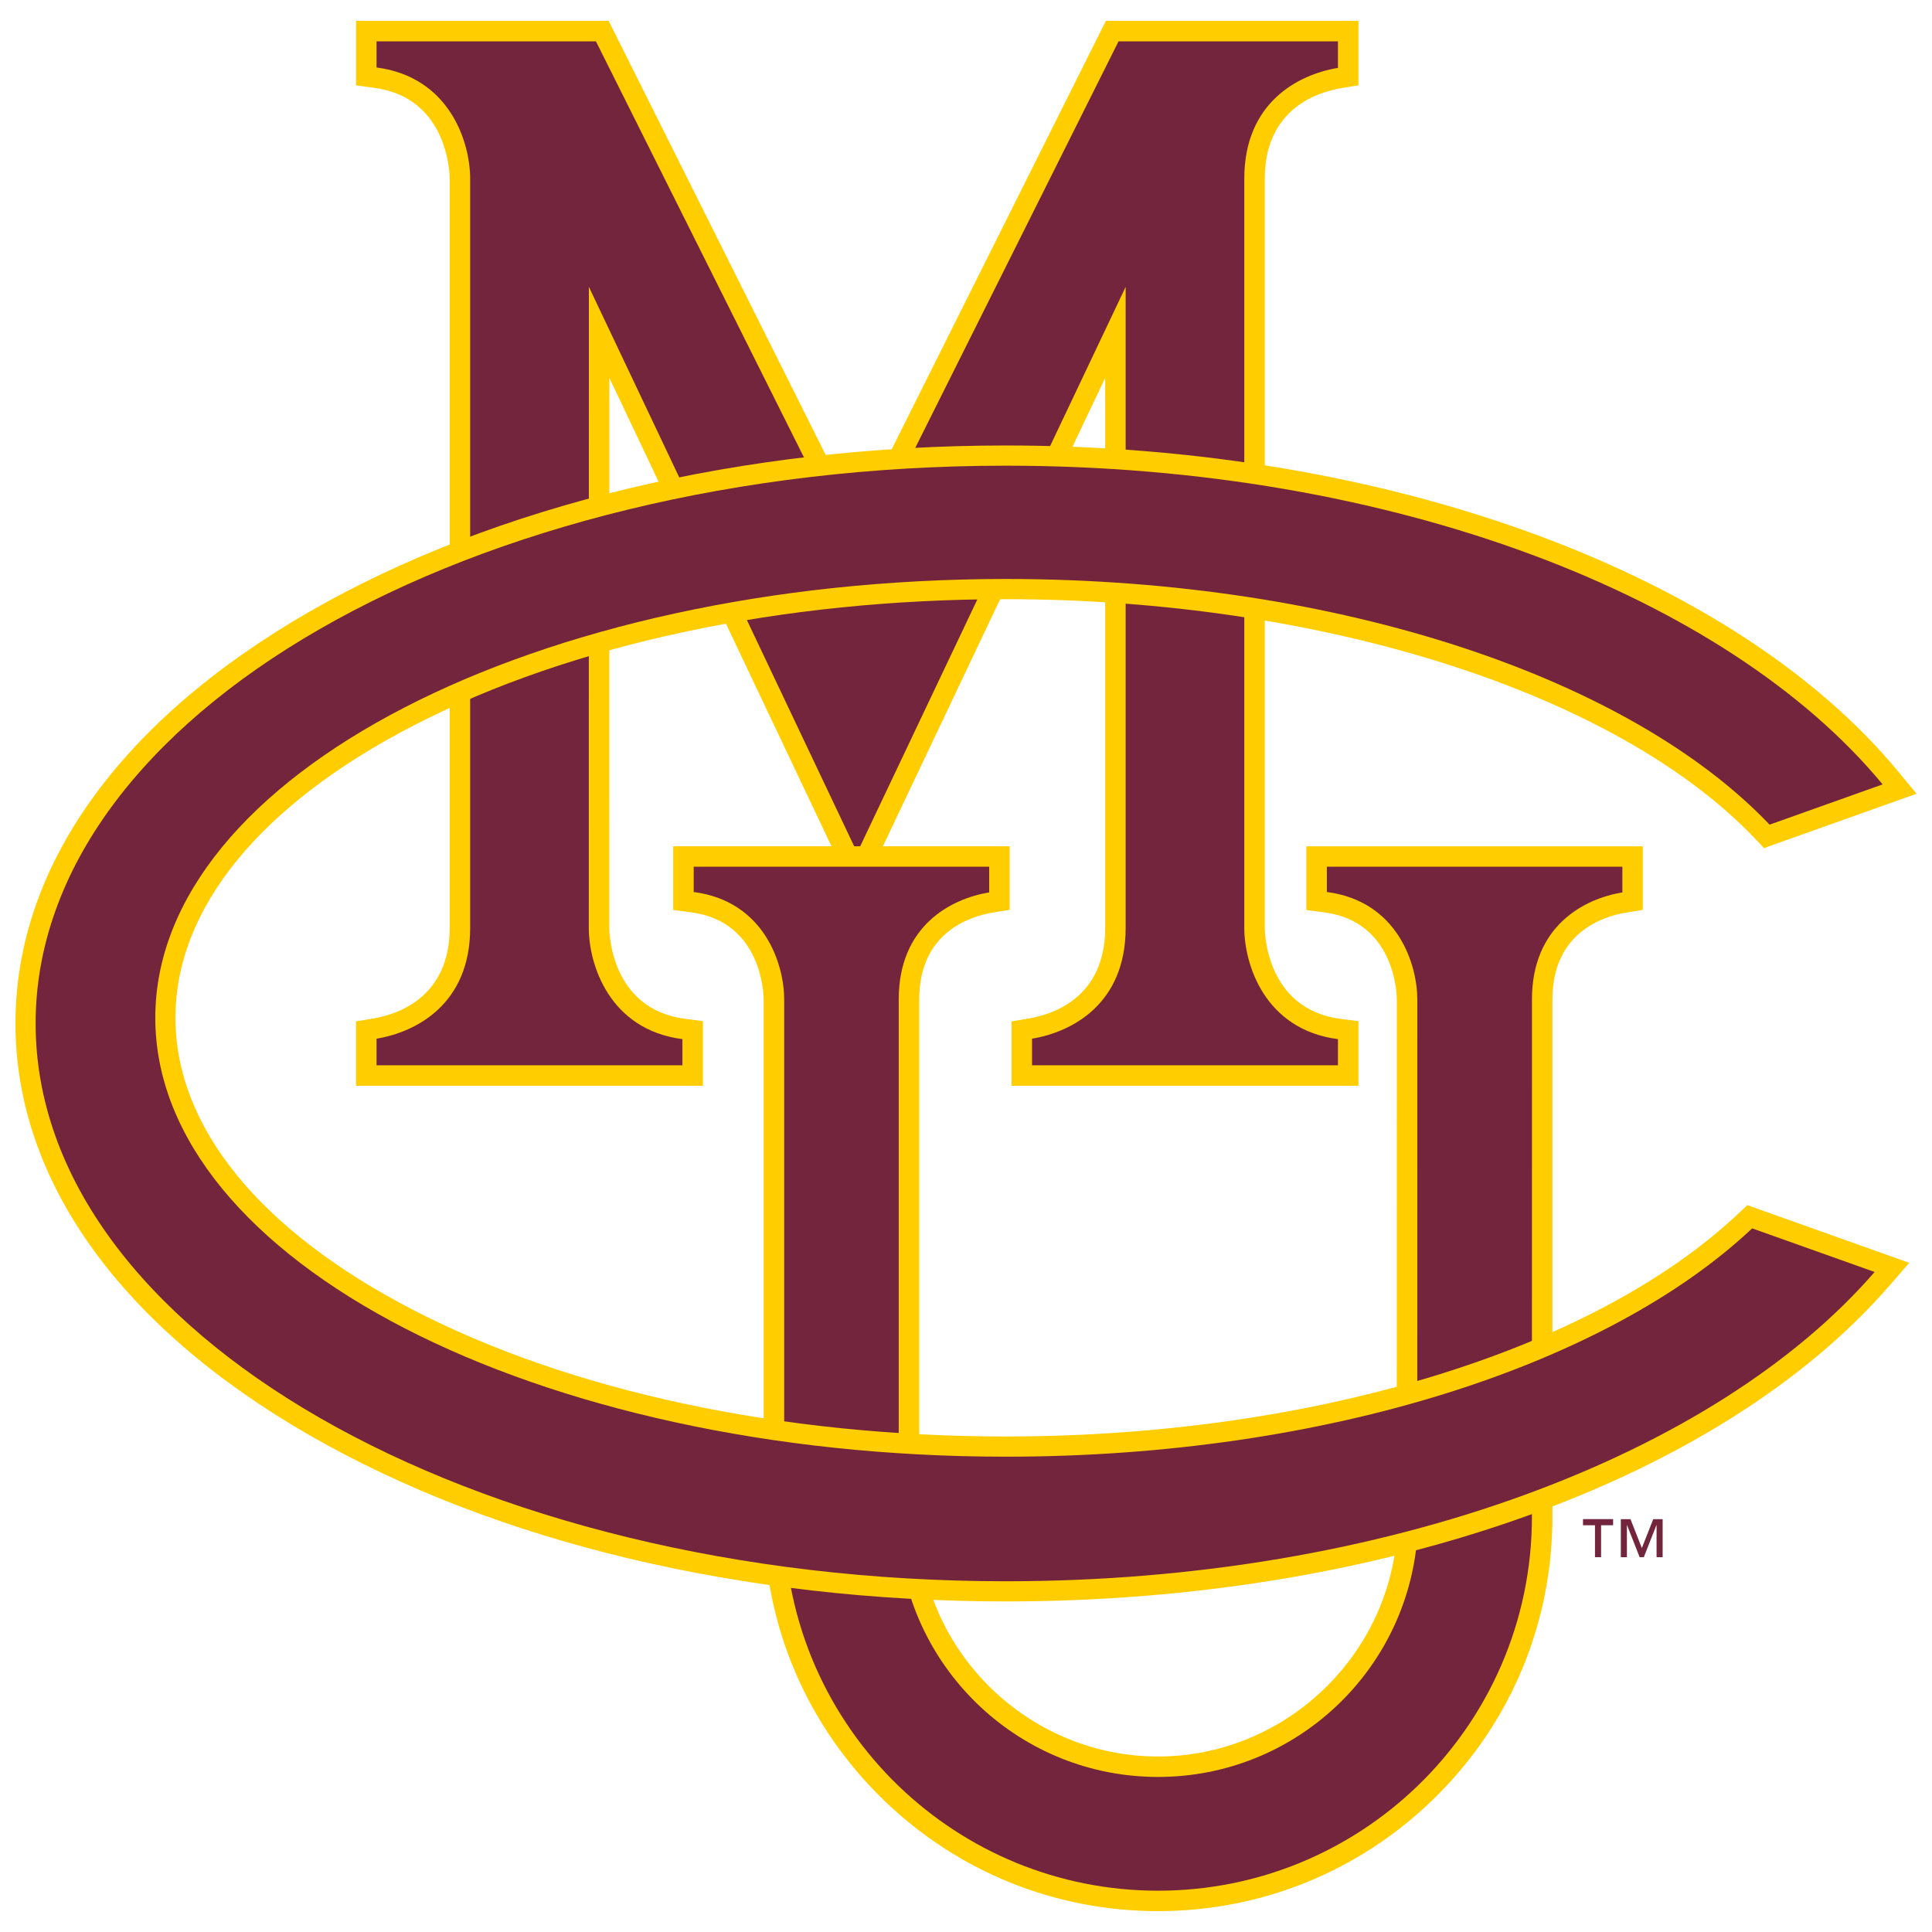 <?xml version="1.0" encoding="utf-8"?>
<!-- Generator: Adobe Illustrator 25.4.1, SVG Export Plug-In . SVG Version: 6.00 Build 0)  -->
<svg version="1.1" id="Layer_1" xmlns="http://www.w3.org/2000/svg" xmlns:xlink="http://www.w3.org/1999/xlink" x="0px" y="0px"
	 viewBox="0 0 500 500" style="enable-background:new 0 0 500 500;" xml:space="preserve">
<style type="text/css">
	.st0{fill:#FFCD00;}
	.st1{fill:#72253D;}
</style>
<g>
	<g>
		<g>
			<g>
				<g>
					<path class="st0" d="M261.79,281v-16.68l4.43-0.73c5.96-0.98,19.8-5.24,19.8-23.44V97.79l-64.18,135.24L157.7,97.78
						l-0.02,142.36c0,0.86,0.22,21,19.61,23.52l4.62,0.6V281H92.14v-16.68l4.44-0.73c5.95-0.98,19.8-5.24,19.8-23.44V46.24
						c0-0.86-0.22-20.99-19.61-23.52l-4.62-0.61V5.4h65.37l64.34,128.69L286.2,5.4h65.36v16.68l-4.44,0.74
						c-5.96,0.98-19.8,5.23-19.8,23.43v193.91c0,0.86,0.23,21,19.62,23.52l4.62,0.6V281H261.79z"/>
					<path class="st1" d="M152.4,74.23l69.44,146.43l69.48-146.42v165.9c0,19.68-13.91,26.97-24.23,28.67v6.88h79.17v-6.76
						c-19.03-2.47-24.24-19.46-24.24-28.78V46.24c0-19.68,13.92-26.97,24.24-28.67V10.7h-56.78l-67.63,135.24L154.23,10.7H97.45
						v6.76c19.02,2.49,24.23,19.47,24.23,28.78v6.32v187.58c0,19.68-13.92,26.97-24.23,28.67v6.88h79.16v-6.76
						c-19.02-2.47-24.23-19.46-24.23-28.78L152.4,74.23z"/>
				</g>
				<g>
					<path class="st0" d="M299.69,494.6c-26.54,0-51.67-10.13-70.78-28.54c-20.1-19.36-31.2-45.39-31.27-73.27V258.65
						c0-0.83-0.22-20.13-18.79-22.54l-4.62-0.6v-16.5h87.07v16.45l-4.44,0.73c-5.7,0.94-18.97,5.03-18.97,22.47v138.97
						c2.59,31.95,29.69,56.95,61.8,56.95c32.01,0,59.11-24.92,61.79-56.78l0.02-139.14c0-0.83-0.22-20.13-18.79-22.54l-4.62-0.6
						v-16.5h87.07v16.45l-4.43,0.73c-5.7,0.94-18.97,5.02-18.97,22.47l0,135.49c0,0.35,0,0.83-0.04,1.37
						c-0.76,26.87-11.78,51.85-31.25,70.57C351.34,484.48,326.21,494.6,299.69,494.6L299.69,494.6z"/>
					<path class="st1" d="M343.39,224.31v6.54c18.38,2.38,23.41,18.8,23.41,27.8l-0.01,139.36c-2.79,34.63-31.75,61.86-67.09,61.86
						c-35.41,0-64.41-27.33-67.11-62.04v-10.57V258.65c0-19.01,13.44-26.05,23.41-27.7v-6.64h-76.47v6.54
						c18.38,2.38,23.42,18.8,23.42,27.8c0,0,0,134.05,0,134.13c0.06,27.28,11.42,51.92,29.64,69.46
						c17.4,16.75,41.05,27.07,67.11,27.07c26.06,0,49.69-10.3,67.09-27.04c18.28-17.6,29.67-42.33,29.67-69.73
						c0,27.39,0.01-133.89,0.01-133.89c0-19.01,13.43-26.05,23.4-27.7v-6.64H343.39z"/>
				</g>
			</g>
		</g>
		<g>
			<path class="st1" d="M412.79,394.73h-3.11v-1.58h7.79v1.58h-3.11V403h-1.58V394.73z M419.46,393.16h2.51l2.94,7.48l2.94-7.48
				h2.44V403h-1.57v-8.27h-0.05l-3.25,8.27h-1.08l-3.25-8.27h-0.05V403h-1.57V393.16z"/>
		</g>
	</g>
	<path class="st0" d="M260.32,414.45c-67.97,0-131.95-15.26-180.16-42.98C31.05,343.23,4,305.37,4,264.86
		c0-40.51,27.05-78.37,76.17-106.6c48.21-27.71,112.19-42.97,180.16-42.97c49.02,0,96.64,8.05,137.71,23.28
		c40.3,14.94,72.53,36.07,93.21,61.1l4.75,5.75l-39.47,14.06l-2.34-2.46c-35.82-37.64-111.92-61.95-193.87-61.95
		c-57.98,0-112.41,11.61-153.26,32.68c-39.75,20.51-61.65,47.38-61.65,75.66c0,28.29,21.89,55.16,61.65,75.67
		c40.85,21.08,95.28,32.68,153.26,32.68c79.15,0,151.79-22.1,189.56-57.68l2.33-2.19l41.9,14.93l-5.01,5.78
		C445.32,383.08,357.66,414.45,260.32,414.45z"/>
	<path class="st1" d="M260.32,376.99c-121.57,0-220.13-50.85-220.13-113.58c0-62.72,98.56-113.57,220.13-113.57
		c86.79,0,161.81,25.92,197.65,63.58L487.22,203c-40.3-48.77-126.74-82.48-226.9-82.48c-138.68,0-251.1,64.63-251.1,144.35
		c0,79.72,112.42,144.36,251.1,144.36c98.48,0,183.69-32.6,224.83-80.04l-31.69-11.29C416.08,353.1,343.63,376.99,260.32,376.99z"/>
</g>
<g>
</g>
<g>
</g>
<g>
</g>
<g>
</g>
<g>
</g>
<g>
</g>
<g>
</g>
<g>
</g>
<g>
</g>
<g>
</g>
<g>
</g>
<g>
</g>
<g>
</g>
<g>
</g>
<g>
</g>
</svg>
